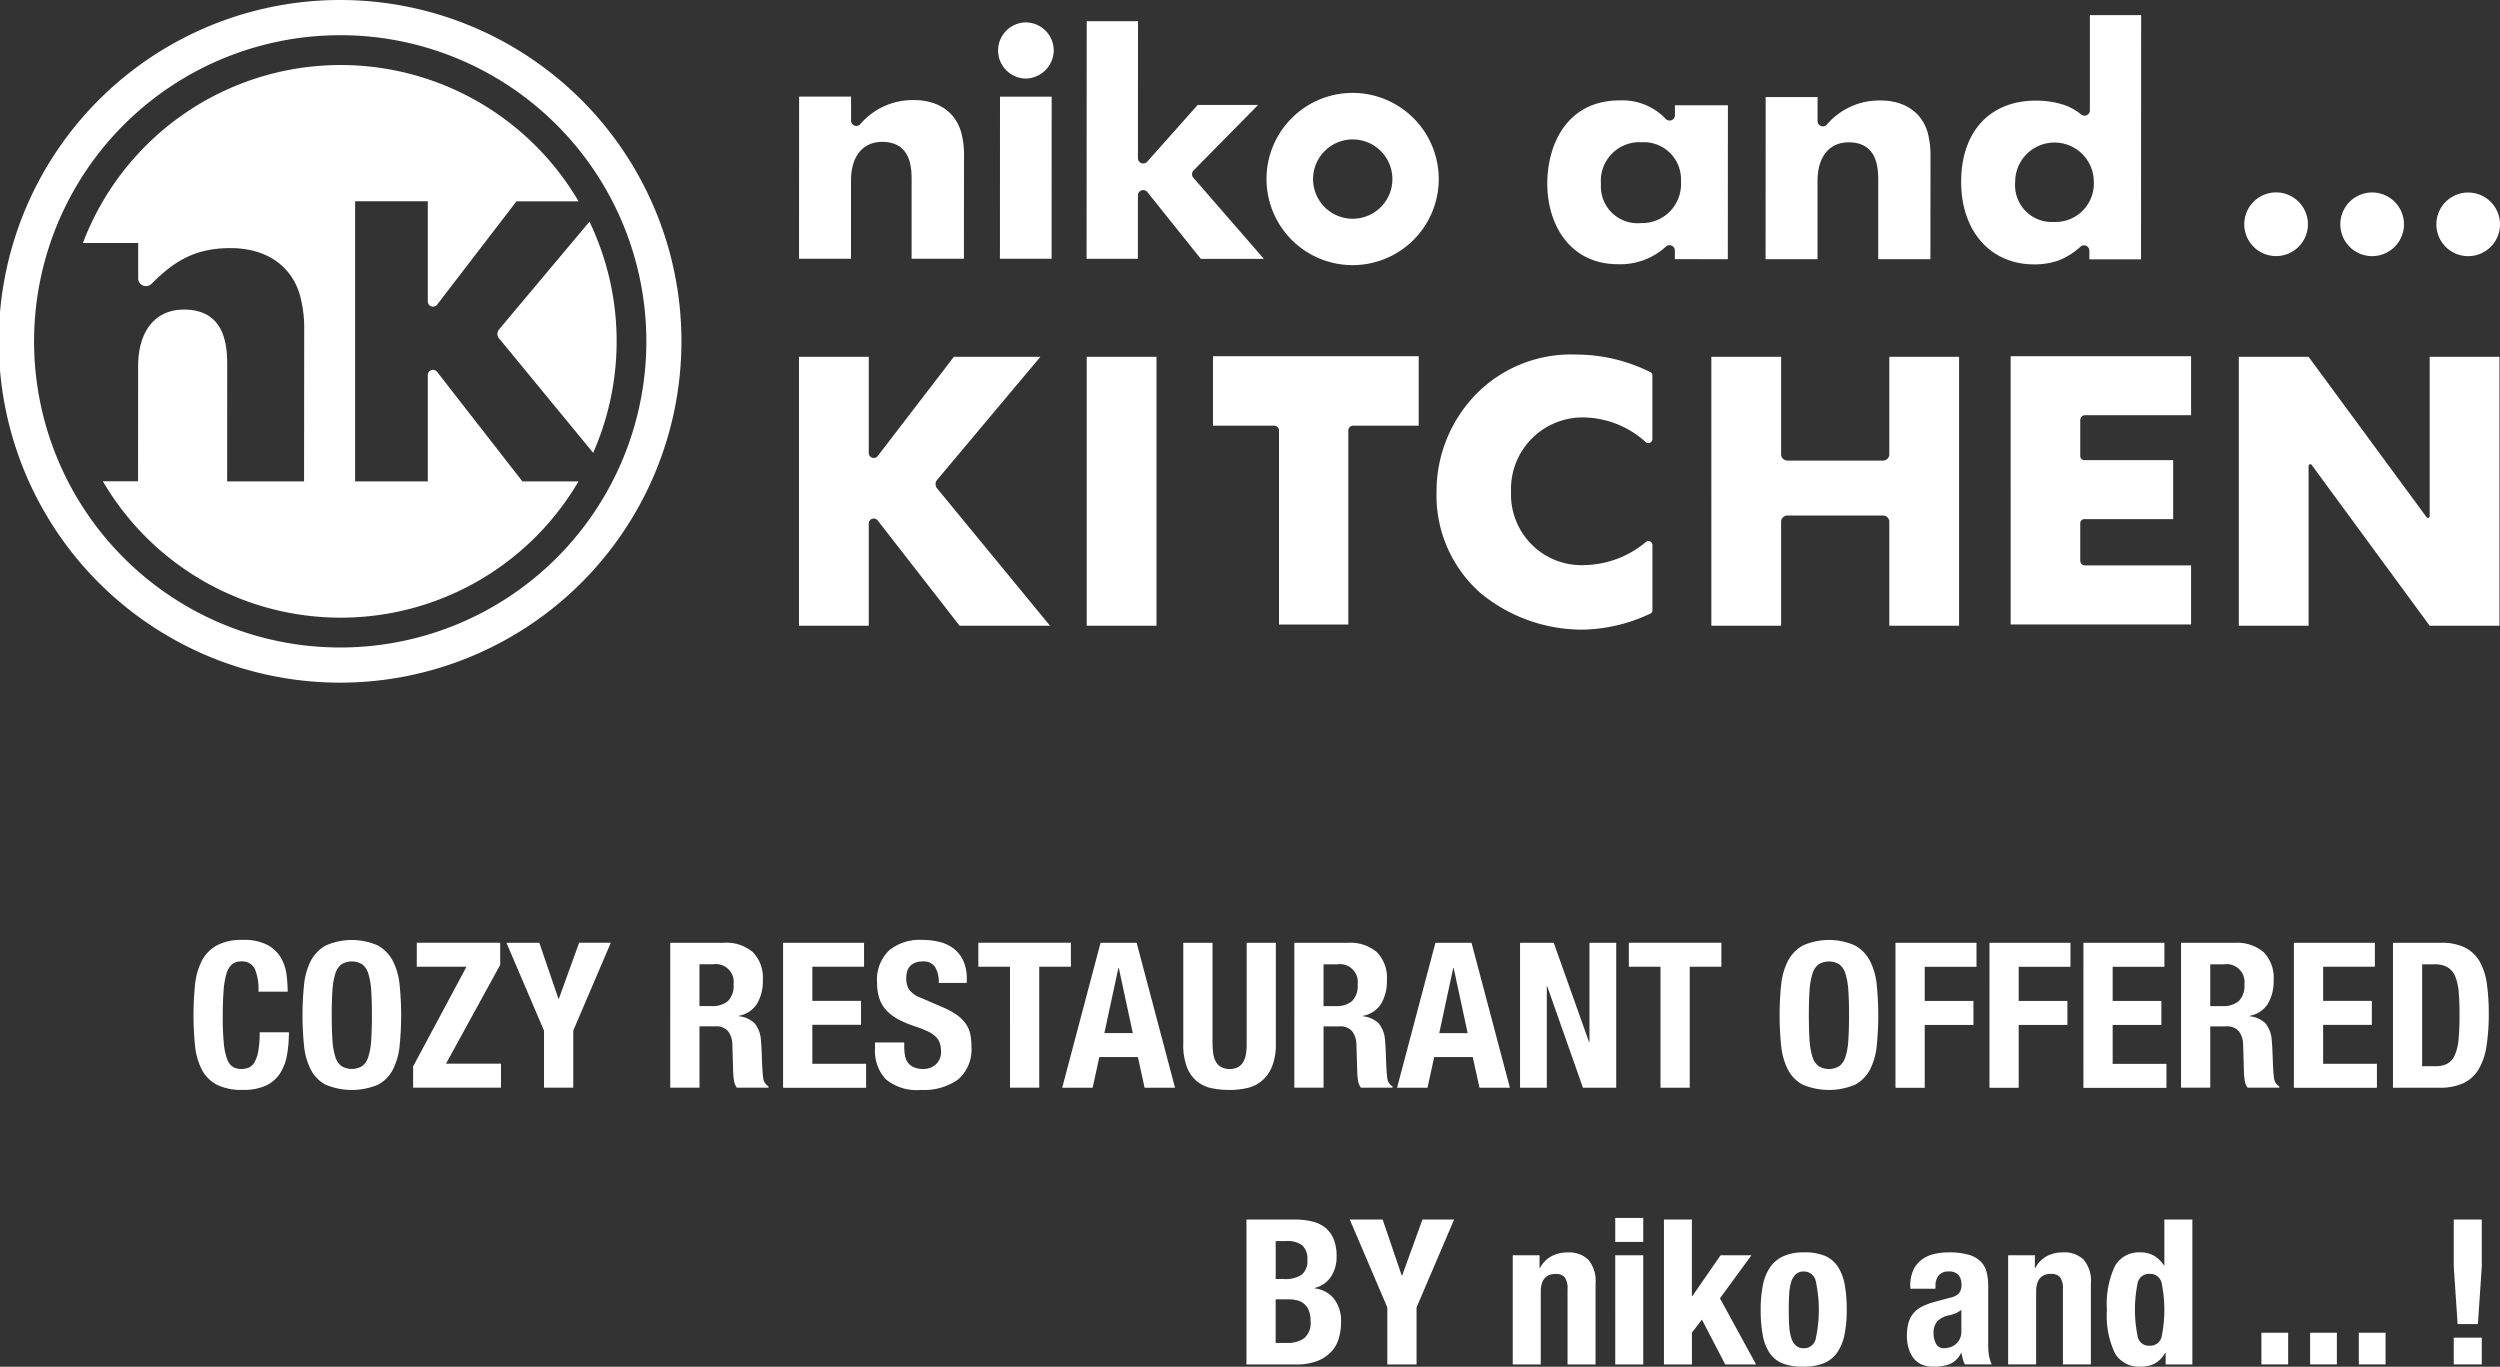 <svg id="logo_hero.svg" xmlns="http://www.w3.org/2000/svg" width="271" height="148.156" viewBox="0 0 271 148.156">
  <rect x="0" y="0" width="271" height="148.156" fill="#333333" stroke="none"/>
  <defs>
    <style>
      .cls-1 {
        fill: #fff;
        fill-rule: evenodd;
      }
    </style>
  </defs>
  <path id="シェイプ_1" data-name="シェイプ 1" class="cls-1" d="M680.734,62.858a3.45,3.45,0,1,0,3.445,3.453,3.454,3.454,0,0,0-3.445-3.453h0Zm10.414,0.006a3.45,3.45,0,1,0,3.443,3.451,3.449,3.449,0,0,0-3.443-3.451h0Zm10.417,0.006A3.449,3.449,0,1,0,705,66.321a3.45,3.45,0,0,0-3.439-3.451h0Zm-168.75,7.18,5.673,0L538.5,58.918a9.347,9.347,0,0,0-.318-2.611c-0.644-2.194-2.508-3.459-5.121-3.459a7.489,7.489,0,0,0-5.827,2.634,0.573,0.573,0,0,1-.979-0.406V52.469l-5.631,0-0.011,17.579h5.635l0-8.468c0-2.626,1.267-4.2,3.381-4.2,3.192,0,3.189,2.943,3.189,4.2l0,8.473h0Zm9.578,0,5.6,0L548,52.482l-5.6,0-0.007,17.575h0Zm2.792-25.622a3.044,3.044,0,0,0-.007,6.087,3.092,3.092,0,0,0,3.048-3.042,3.05,3.05,0,0,0-3.041-3.045h0Zm18.992,25.635,6.83,0-7.65-8.8a0.589,0.589,0,0,1,.025-0.789l7-7.1-6.551,0-5.47,6.151a0.6,0.6,0,0,1-.638.162,0.583,0.583,0,0,1-.37-0.542l0.007-14.847-5.56,0-0.014,25.756,5.561,0V63.177a0.568,0.568,0,0,1,.386-0.538,0.583,0.583,0,0,1,.643.183l5.8,7.246h0Zm73.415,0.038,5.663,0,0.01-11.135a9.761,9.761,0,0,0-.307-2.611c-0.648-2.2-2.518-3.463-5.124-3.463a7.487,7.487,0,0,0-5.828,2.639,0.576,0.576,0,0,1-.981-0.41v-2.6l-5.628,0L625.389,70.1l5.629,0,0-8.471c0-2.626,1.262-4.2,3.381-4.2,3.2,0,3.2,2.943,3.2,4.2l0,8.475h0ZM609.6,52.882c-5.811,0-7.871,4.863-7.874,9.023,0,4.35,2.372,8.732,7.679,8.736a7.318,7.318,0,0,0,5.215-1.941,0.579,0.579,0,0,1,.935.453l0,0.938,5.74,0.006,0.01-16.684-5.741,0v1.08a0.581,0.581,0,0,1-.349.529,0.57,0.57,0,0,1-.624-0.111,6.474,6.474,0,0,0-4.988-2.026h0Zm2.283,13.3a3.977,3.977,0,0,1-4.339-4.235,4.189,4.189,0,0,1,4.415-4.529,4.038,4.038,0,0,1,4.258,4.278,4.219,4.219,0,0,1-4.334,4.486h0Zm42.806-13.276c-4.989,0-8.1,3.372-8.1,8.8,0,5.354,3.176,8.949,7.9,8.953a7.889,7.889,0,0,0,2.613-.408,7.7,7.7,0,0,0,2.444-1.526,0.586,0.586,0,0,1,.614-0.077,0.6,0.6,0,0,1,.327.523v0.94l5.6,0L666.1,43.642l-5.557,0,0,10.322a0.578,0.578,0,0,1-.924.459,6.236,6.236,0,0,0-1.808-1.027,9.656,9.656,0,0,0-3.122-.487h0Zm1.944,13.155a3.984,3.984,0,0,1-4.187-4.314,4.262,4.262,0,1,1,8.524-.066,4.169,4.169,0,0,1-4.337,4.38h0ZM580.643,52.07a9.335,9.335,0,1,0,9.317,9.344,9.343,9.343,0,0,0-9.317-9.344h0Zm-0.007,13.643a4.3,4.3,0,1,1,4.3-4.3,4.3,4.3,0,0,1-4.3,4.3h0ZM528.173,98.764v11.063h-7.564V80.679h7.564V91.1a0.542,0.542,0,0,0,.972.332L537.4,80.679h9.376L535.582,94.021a0.721,0.721,0,0,0,0,.921l12.239,14.886h-9.8l-8.872-11.4A0.541,0.541,0,0,0,528.173,98.764Zm31.187,11.063H551.8V80.679h7.564v29.148ZM613.118,89.6a0.435,0.435,0,0,1-.745.3,10.238,10.238,0,0,0-6.618-2.649,7.765,7.765,0,0,0-7.957,8.079,7.651,7.651,0,0,0,8.076,7.924,10.658,10.658,0,0,0,6.519-2.486,0.435,0.435,0,0,1,.729.317v7.076a0.376,0.376,0,0,1-.2.34,17.691,17.691,0,0,1-7.456,1.752,17.319,17.319,0,0,1-10.954-3.946,14.093,14.093,0,0,1-4.79-11.018,15.071,15.071,0,0,1,4.394-10.669,14.417,14.417,0,0,1,10.722-4.186,18.045,18.045,0,0,1,8.089,1.92,0.381,0.381,0,0,1,.191.334V89.6ZM638.8,91.244V80.679h7.564v29.148H638.8V98.564a0.683,0.683,0,0,0-.683-0.683H627.756a0.683,0.683,0,0,0-.683.683v11.263h-7.564V80.679h7.564V91.244a0.684,0.684,0,0,0,.683.685h10.361A0.684,0.684,0,0,0,638.8,91.244Zm58.575,6.719V80.679h7.565v29.148h-7.565L684.581,92.39a0.185,0.185,0,0,0-.33.113v17.324h-7.563V80.679h7.563l12.8,17.4A0.185,0.185,0,0,0,697.375,97.963ZM580.16,109.7h-7.517V88.671a0.53,0.53,0,0,0-.528-0.532h-6.629V80.611h22.3V88.14h-7.1a0.53,0.53,0,0,0-.528.532V109.7ZM659.5,87.53v3.908a0.438,0.438,0,0,0,.436.438h9.635v6.4h-9.635a0.438,0.438,0,0,0-.436.438v4.061a0.516,0.516,0,0,0,.514.517h11.5v6.4h-19.56V80.609h19.56v6.4h-11.5A0.515,0.515,0,0,0,659.5,87.53ZM488.093,77.715a0.752,0.752,0,0,0,0,.961L498.3,91.087a30.024,30.024,0,0,0-.4-25.059Zm2.534,16.465-9.244-11.87a0.565,0.565,0,0,0-1.01.347V94.18h-7.88V63.817h7.88V74.675a0.565,0.565,0,0,0,1.013.347l8.6-11.2h6.728a29.886,29.886,0,0,0-53.728,4.52l5.993,0v3.829a0.844,0.844,0,0,0,1.44.6c2.4-2.4,4.662-3.88,8.563-3.876,3.84,0,6.58,1.862,7.527,5.088a13.749,13.749,0,0,1,.467,3.838L466.961,94.18l-8.338,0,0.006-12.453c0-1.848,0-6.168-4.687-6.17-3.108,0-4.968,2.313-4.969,6.168L448.966,94.17h-3.818a29.876,29.876,0,0,0,51.563.011h-6.084ZM470.933,116a37,37,0,1,1,36.935-37A37.009,37.009,0,0,1,470.933,116Zm0-70.183A33.186,33.186,0,1,0,504.065,79,33.2,33.2,0,0,0,470.933,45.812Z" transform="translate(-434 -42)"/>
  <path id="COZY_RESTAURANT_OFFERED_BY_niko_and_..._" data-name="COZY RESTAURANT OFFERED BY niko and ... !" class="cls-1" d="M461.611,147a1.525,1.525,0,0,0-1.485-.781,1.485,1.485,0,0,0-.979.319,2.112,2.112,0,0,0-.605,1.034,8.762,8.762,0,0,0-.308,1.87q-0.088,1.155-.088,2.827a27.369,27.369,0,0,0,.121,2.882,6.355,6.355,0,0,0,.374,1.705,1.553,1.553,0,0,0,.638.814,1.827,1.827,0,0,0,.891.209,2.1,2.1,0,0,0,.781-0.143,1.322,1.322,0,0,0,.627-0.572,3.726,3.726,0,0,0,.418-1.21,11.089,11.089,0,0,0,.154-2.057h3.168a14.175,14.175,0,0,1-.2,2.42,5.483,5.483,0,0,1-.737,2,3.665,3.665,0,0,1-1.518,1.342,5.745,5.745,0,0,1-2.541.484,5.982,5.982,0,0,1-2.838-.572,3.856,3.856,0,0,1-1.617-1.65,7.263,7.263,0,0,1-.726-2.574,32.973,32.973,0,0,1,0-6.589,7.294,7.294,0,0,1,.726-2.585,4.072,4.072,0,0,1,1.617-1.683,5.707,5.707,0,0,1,2.838-.605,5.487,5.487,0,0,1,2.673.55,3.754,3.754,0,0,1,1.463,1.4,4.864,4.864,0,0,1,.605,1.826,15.159,15.159,0,0,1,.121,1.837h-3.168A5.709,5.709,0,0,0,461.611,147Zm8.426,7.744a7.463,7.463,0,0,0,.308,1.8,2,2,0,0,0,.66,1.012,2.172,2.172,0,0,0,2.266,0,2,2,0,0,0,.66-1.012,7.513,7.513,0,0,0,.308-1.8q0.077-1.11.077-2.7t-0.077-2.684a7.662,7.662,0,0,0-.308-1.8,2.011,2.011,0,0,0-.66-1.023,2.172,2.172,0,0,0-2.266,0,2.011,2.011,0,0,0-.66,1.023,7.61,7.61,0,0,0-.308,1.8q-0.078,1.1-.077,2.684T470.037,154.747Zm-3.08-5.984a7.294,7.294,0,0,1,.726-2.585A4.072,4.072,0,0,1,469.3,144.5a6.959,6.959,0,0,1,5.676,0,4.072,4.072,0,0,1,1.617,1.683,7.294,7.294,0,0,1,.726,2.585,32.973,32.973,0,0,1,0,6.589,7.263,7.263,0,0,1-.726,2.574,3.856,3.856,0,0,1-1.617,1.65,7.326,7.326,0,0,1-5.676,0,3.856,3.856,0,0,1-1.617-1.65,7.263,7.263,0,0,1-.726-2.574A32.973,32.973,0,0,1,466.957,148.763Zm17.611-1.969h-5.39v-2.6h9.042v2.4l-5.874,10.714h5.962v2.6h-9.526V157.6Zm9.966,3.476h0.044l2.2-6.072h3.432l-4.07,9.526v6.182h-3.168v-6.182L488.9,144.2h3.564Zm17.974-6.072a4.414,4.414,0,0,1,3.08,1,3.922,3.922,0,0,1,1.1,3.047,4.739,4.739,0,0,1-.638,2.585,2.953,2.953,0,0,1-1.98,1.287v0.044a2.874,2.874,0,0,1,1.738.77,3.267,3.267,0,0,1,.682,1.914q0.043,0.441.066,0.957t0.044,1.155q0.043,1.254.132,1.914a1.228,1.228,0,0,0,.572.9v0.132h-3.432a1.692,1.692,0,0,1-.308-0.759,8.35,8.35,0,0,1-.088-0.891l-0.088-3.014a2.488,2.488,0,0,0-.462-1.452,1.694,1.694,0,0,0-1.408-.528h-1.694v6.644h-3.168V144.2h5.852Zm-1.364,6.864a2.59,2.59,0,0,0,1.76-.539,2.309,2.309,0,0,0,.616-1.815,1.935,1.935,0,0,0-2.2-2.178h-1.5v4.532h1.32Zm16.522-4.268h-5.61v3.7h5.28v2.6h-5.28v4.224h5.83v2.6h-9V144.2h8.778v2.6Zm4.356,8.668a5.208,5.208,0,0,0,.088,1,1.73,1.73,0,0,0,.33.759,1.611,1.611,0,0,0,.649.484,2.573,2.573,0,0,0,1.023.176,2.021,2.021,0,0,0,1.309-.473,1.774,1.774,0,0,0,.583-1.463,2.632,2.632,0,0,0-.143-0.913,1.82,1.82,0,0,0-.473-0.693,3.379,3.379,0,0,0-.869-0.561,12.655,12.655,0,0,0-1.331-.517,11.3,11.3,0,0,1-1.826-.77,4.888,4.888,0,0,1-1.287-.979,3.492,3.492,0,0,1-.759-1.3,5.443,5.443,0,0,1-.242-1.705,4.392,4.392,0,0,1,1.3-3.476,5.205,5.205,0,0,1,3.564-1.144,7.746,7.746,0,0,1,1.947.231,4.092,4.092,0,0,1,1.54.748,3.511,3.511,0,0,1,1.012,1.32,4.651,4.651,0,0,1,.363,1.925v0.44h-3.036a3.153,3.153,0,0,0-.4-1.727,1.459,1.459,0,0,0-1.32-.6,2.21,2.21,0,0,0-.88.154,1.487,1.487,0,0,0-.561.407,1.392,1.392,0,0,0-.286.583,2.959,2.959,0,0,0-.077.682,2.263,2.263,0,0,0,.308,1.221,2.753,2.753,0,0,0,1.32.913l2.442,1.056a7.515,7.515,0,0,1,1.474.825,4.043,4.043,0,0,1,.913.924,3.084,3.084,0,0,1,.473,1.089,6.1,6.1,0,0,1,.132,1.32,4.324,4.324,0,0,1-1.441,3.619,6.344,6.344,0,0,1-4.015,1.133,5.257,5.257,0,0,1-3.839-1.166,4.551,4.551,0,0,1-1.155-3.344V155h3.168v0.462Zm18.062-8.668h-3.432v13.112h-3.168V146.794h-3.432v-2.6h10.032v2.6Zm3.63,7.194,1.518-7.062h0.044l1.518,7.062h-3.08ZM553.3,144.2l-4.158,15.708h3.3l0.726-3.322h4.18l0.726,3.322h3.3L557.212,144.2H553.3Zm12.144,10.956a7.026,7.026,0,0,0,.077,1.089,2.445,2.445,0,0,0,.286.858,1.525,1.525,0,0,0,.572.572,2.123,2.123,0,0,0,1.837,0,1.563,1.563,0,0,0,.561-0.572,2.486,2.486,0,0,0,.286-0.858,7.152,7.152,0,0,0,.077-1.089V144.2H572.3v10.956a6.345,6.345,0,0,1-.418,2.475,3.95,3.95,0,0,1-1.122,1.551,3.8,3.8,0,0,1-1.606.77,8.7,8.7,0,0,1-1.87.2,9.764,9.764,0,0,1-1.87-.176,3.783,3.783,0,0,1-1.606-.715,3.655,3.655,0,0,1-1.122-1.529,6.688,6.688,0,0,1-.418-2.574V144.2h3.168v10.956ZM580.158,144.2a4.414,4.414,0,0,1,3.08,1,3.922,3.922,0,0,1,1.1,3.047,4.739,4.739,0,0,1-.638,2.585,2.953,2.953,0,0,1-1.98,1.287v0.044a2.874,2.874,0,0,1,1.738.77,3.267,3.267,0,0,1,.682,1.914q0.043,0.441.066,0.957t0.044,1.155q0.043,1.254.132,1.914a1.228,1.228,0,0,0,.572.9v0.132h-3.432a1.692,1.692,0,0,1-.308-0.759,8.35,8.35,0,0,1-.088-0.891l-0.088-3.014a2.488,2.488,0,0,0-.462-1.452,1.694,1.694,0,0,0-1.408-.528h-1.694v6.644h-3.168V144.2h5.852Zm-1.364,6.864a2.59,2.59,0,0,0,1.76-.539,2.309,2.309,0,0,0,.616-1.815,1.935,1.935,0,0,0-2.2-2.178h-1.5v4.532h1.32Zm11.22,2.926,1.518-7.062h0.044l1.518,7.062h-3.08ZM589.6,144.2l-4.158,15.708h3.3l0.726-3.322h4.18l0.726,3.322h3.3L593.512,144.2H589.6Zm16.654,10.758h0.044V144.2h2.9v15.708H605.59l-3.872-11h-0.044v11h-2.9V144.2h3.652Zm14.344-8.162h-3.432v13.112h-3.168V146.794h-3.432v-2.6h10.032v2.6Zm9.559,7.953a7.463,7.463,0,0,0,.308,1.8,2,2,0,0,0,.66,1.012,2.172,2.172,0,0,0,2.266,0,2,2,0,0,0,.66-1.012,7.513,7.513,0,0,0,.308-1.8q0.076-1.11.077-2.7t-0.077-2.684a7.662,7.662,0,0,0-.308-1.8,2.011,2.011,0,0,0-.66-1.023,2.172,2.172,0,0,0-2.266,0,2.011,2.011,0,0,0-.66,1.023,7.61,7.61,0,0,0-.308,1.8q-0.078,1.1-.077,2.684T630.153,154.747Zm-3.08-5.984a7.294,7.294,0,0,1,.726-2.585,4.072,4.072,0,0,1,1.617-1.683,6.959,6.959,0,0,1,5.676,0,4.072,4.072,0,0,1,1.617,1.683,7.294,7.294,0,0,1,.726,2.585,32.973,32.973,0,0,1,0,6.589,7.263,7.263,0,0,1-.726,2.574,3.856,3.856,0,0,1-1.617,1.65,7.326,7.326,0,0,1-5.676,0,3.856,3.856,0,0,1-1.617-1.65,7.263,7.263,0,0,1-.726-2.574A32.973,32.973,0,0,1,627.073,148.763Zm21.175-4.565v2.6h-5.61v3.7h5.28v2.6h-5.28v6.82H639.47V144.2h8.778Zm10.186,0v2.6h-5.61v3.7h5.28v2.6h-5.28v6.82h-3.168V144.2h8.778Zm10.186,2.6h-5.61v3.7h5.28v2.6h-5.28v4.224h5.83v2.6h-9V144.2h8.778v2.6Zm7.656-2.6a4.414,4.414,0,0,1,3.08,1,3.922,3.922,0,0,1,1.1,3.047,4.739,4.739,0,0,1-.638,2.585,2.953,2.953,0,0,1-1.98,1.287v0.044a2.874,2.874,0,0,1,1.738.77,3.267,3.267,0,0,1,.682,1.914q0.043,0.441.066,0.957t0.044,1.155q0.043,1.254.132,1.914a1.228,1.228,0,0,0,.572.9v0.132H677.64a1.692,1.692,0,0,1-.308-0.759,8.35,8.35,0,0,1-.088-0.891l-0.088-3.014a2.488,2.488,0,0,0-.462-1.452,1.694,1.694,0,0,0-1.408-.528h-1.694v6.644h-3.168V144.2h5.852Zm-1.364,6.864a2.59,2.59,0,0,0,1.76-.539,2.309,2.309,0,0,0,.616-1.815,1.935,1.935,0,0,0-2.2-2.178h-1.5v4.532h1.32Zm16.522-4.268h-5.61v3.7h5.28v2.6h-5.28v4.224h5.83v2.6h-9V144.2h8.778v2.6Zm6.534,10.78a2.72,2.72,0,0,0,1.342-.286,1.96,1.96,0,0,0,.8-0.946,5.533,5.533,0,0,0,.4-1.738q0.1-1.077.1-2.684,0-1.341-.088-2.354a5.841,5.841,0,0,0-.363-1.683,2.1,2.1,0,0,0-.814-1.012,2.675,2.675,0,0,0-1.441-.341H696.56v11.044h1.408Zm0.616-13.376a5.669,5.669,0,0,1,2.662.539,3.844,3.844,0,0,1,1.573,1.54,6.855,6.855,0,0,1,.759,2.409,22.735,22.735,0,0,1,.2,3.146,22.394,22.394,0,0,1-.253,3.6,6.884,6.884,0,0,1-.869,2.519,3.813,3.813,0,0,1-1.65,1.474,6.179,6.179,0,0,1-2.618.484h-4.994V144.2h5.192Zm-125.07,43.376a3.1,3.1,0,0,0,1.848-.506,2.161,2.161,0,0,0,.7-1.87,2.991,2.991,0,0,0-.187-1.133,1.919,1.919,0,0,0-.506-0.726,1.834,1.834,0,0,0-.759-0.385,4.01,4.01,0,0,0-.968-0.11h-1.364v4.73h1.232Zm-0.33-6.93a3.131,3.131,0,0,0,1.925-.473,1.907,1.907,0,0,0,.605-1.595,1.974,1.974,0,0,0-.55-1.584,2.678,2.678,0,0,0-1.738-.462h-1.144v4.114h0.9Zm1.232-6.446a7.677,7.677,0,0,1,1.793.2,3.675,3.675,0,0,1,1.419.66,3.044,3.044,0,0,1,.924,1.232,4.807,4.807,0,0,1,.33,1.892,3.923,3.923,0,0,1-.594,2.189,2.983,2.983,0,0,1-1.782,1.243v0.044a3.12,3.12,0,0,1,2.09,1.122,3.89,3.89,0,0,1,.77,2.53,6.31,6.31,0,0,1-.242,1.76,3.59,3.59,0,0,1-.825,1.463,4.127,4.127,0,0,1-1.518,1,6.269,6.269,0,0,1-2.321.374h-5.346V174.2h5.3Zm11.528,6.072h0.044l2.2-6.072h3.432l-4.07,9.526v6.182h-3.168v-6.182l-4.07-9.526h3.564Zm14.938-2.2v1.386h0.044a3.081,3.081,0,0,1,1.254-1.287,3.712,3.712,0,0,1,1.76-.407,3,3,0,0,1,2.233.792,3.57,3.57,0,0,1,.781,2.574v8.778h-3.036v-8.162a2.03,2.03,0,0,0-.308-1.287,1.232,1.232,0,0,0-.99-0.363q-1.606,0-1.606,1.958v7.854h-3.036V178.07h2.9Zm11.242-4.048v2.6h-3.036v-2.6h3.036Zm0,4.048v11.836h-3.036V178.07h3.036Zm5.28,4.422h0.044l3.058-4.422h3.344l-3.41,4.664,3.916,7.172h-3.344l-2.53-4.862-1.078,1.408v3.454h-3.036V174.2H617.4v8.294Zm10.538,3.168a5.759,5.759,0,0,0,.209,1.32,1.881,1.881,0,0,0,.5.858,1.234,1.234,0,0,0,.88.308,1.286,1.286,0,0,0,1.276-.968,14.631,14.631,0,0,0,0-6.38,1.287,1.287,0,0,0-1.276-.968,1.239,1.239,0,0,0-.88.308,1.892,1.892,0,0,0-.5.858,5.777,5.777,0,0,0-.209,1.32q-0.045.771-.044,1.672T627.942,185.66ZM625.1,181.3a5.164,5.164,0,0,1,.792-1.947,3.519,3.519,0,0,1,1.441-1.188,5.258,5.258,0,0,1,2.189-.407,5.59,5.59,0,0,1,2.266.363,3.18,3.18,0,0,1,1.43,1.177,5.259,5.259,0,0,1,.748,1.958,14.942,14.942,0,0,1,.22,2.728,13.326,13.326,0,0,1-.242,2.684,5.183,5.183,0,0,1-.792,1.947,3.276,3.276,0,0,1-1.441,1.155,5.67,5.67,0,0,1-2.189.374,5.845,5.845,0,0,1-2.266-.341,3.059,3.059,0,0,1-1.43-1.144,5.137,5.137,0,0,1-.748-1.958,14.88,14.88,0,0,1-.22-2.717A13.26,13.26,0,0,1,625.1,181.3Zm20.856,3.069a4.232,4.232,0,0,1-.638.209,2.333,2.333,0,0,0-1.32.66,1.863,1.863,0,0,0-.4,1.254,2.4,2.4,0,0,0,.264,1.166,0.922,0.922,0,0,0,.88.484,2.218,2.218,0,0,0,.638-0.1,1.78,1.78,0,0,0,.605-0.319,1.685,1.685,0,0,0,.451-0.572,1.851,1.851,0,0,0,.176-0.836v-2.332A2.717,2.717,0,0,1,645.96,184.373Zm-4.884-2.959a4.009,4.009,0,0,1,.33-1.727,3.016,3.016,0,0,1,.891-1.122,3.542,3.542,0,0,1,1.32-.616,6.775,6.775,0,0,1,1.617-.187,7.506,7.506,0,0,1,2.2.264,3.015,3.015,0,0,1,1.3.748,2.513,2.513,0,0,1,.627,1.155,6.124,6.124,0,0,1,.165,1.463v6.226a8.29,8.29,0,0,0,.077,1.3,4.494,4.494,0,0,0,.3.99h-2.9a2.473,2.473,0,0,1-.231-0.605c-0.052-.212-0.1-0.421-0.143-0.627h-0.044a2.578,2.578,0,0,1-1.221,1.2,4.935,4.935,0,0,1-1.793.275,2.98,2.98,0,0,1-1.342-.275,2.266,2.266,0,0,1-.88-0.759,3.38,3.38,0,0,1-.484-1.089,4.828,4.828,0,0,1-.154-1.2,5.177,5.177,0,0,1,.176-1.441,2.777,2.777,0,0,1,.539-1.034,2.945,2.945,0,0,1,.924-0.715,7.367,7.367,0,0,1,1.353-.506l1.716-.462a1.83,1.83,0,0,0,.946-0.484,1.35,1.35,0,0,0,.264-0.9,1.63,1.63,0,0,0-.319-1.067,1.347,1.347,0,0,0-1.089-.385,1.3,1.3,0,0,0-1.056.418,1.685,1.685,0,0,0-.352,1.122v0.33h-2.728v-0.286Zm13.508-3.344v1.386h0.044a3.081,3.081,0,0,1,1.254-1.287,3.712,3.712,0,0,1,1.76-.407,3,3,0,0,1,2.233.792,3.57,3.57,0,0,1,.781,2.574v8.778H657.62v-8.162a2.03,2.03,0,0,0-.308-1.287,1.232,1.232,0,0,0-.99-0.363q-1.606,0-1.606,1.958v7.854H651.68V178.07h2.9Zm14.124,10.582a3.041,3.041,0,0,1-1.133,1.166,3.3,3.3,0,0,1-1.551.33,2.994,2.994,0,0,1-2.75-1.43,9.452,9.452,0,0,1-.88-4.73,9.657,9.657,0,0,1,.88-4.763,2.979,2.979,0,0,1,2.75-1.463,2.871,2.871,0,0,1,1.463.352,3.462,3.462,0,0,1,1.089,1.056h0.044V174.2h3.036v15.708h-2.9v-1.254h-0.044Zm-2.981-1.749a1.24,1.24,0,0,0,1.287.979,1.254,1.254,0,0,0,1.309-.979,14.454,14.454,0,0,0,0-5.83,1.255,1.255,0,0,0-1.309-.979,1.241,1.241,0,0,0-1.287.979A14.454,14.454,0,0,0,665.727,186.9Zm16.313,3h-2.9v-3.432h2.9v3.432Zm5.28,0h-2.9v-3.432h2.9v3.432Zm5.28,0h-2.9v-3.432h2.9v3.432Zm10.428,0h-3.036V187h3.036v2.9Zm-3.036-10.6v-5.1h3.036v5.1l-0.418,6.226h-2.2Z" transform="translate(-434 -42)"/>
</svg>
